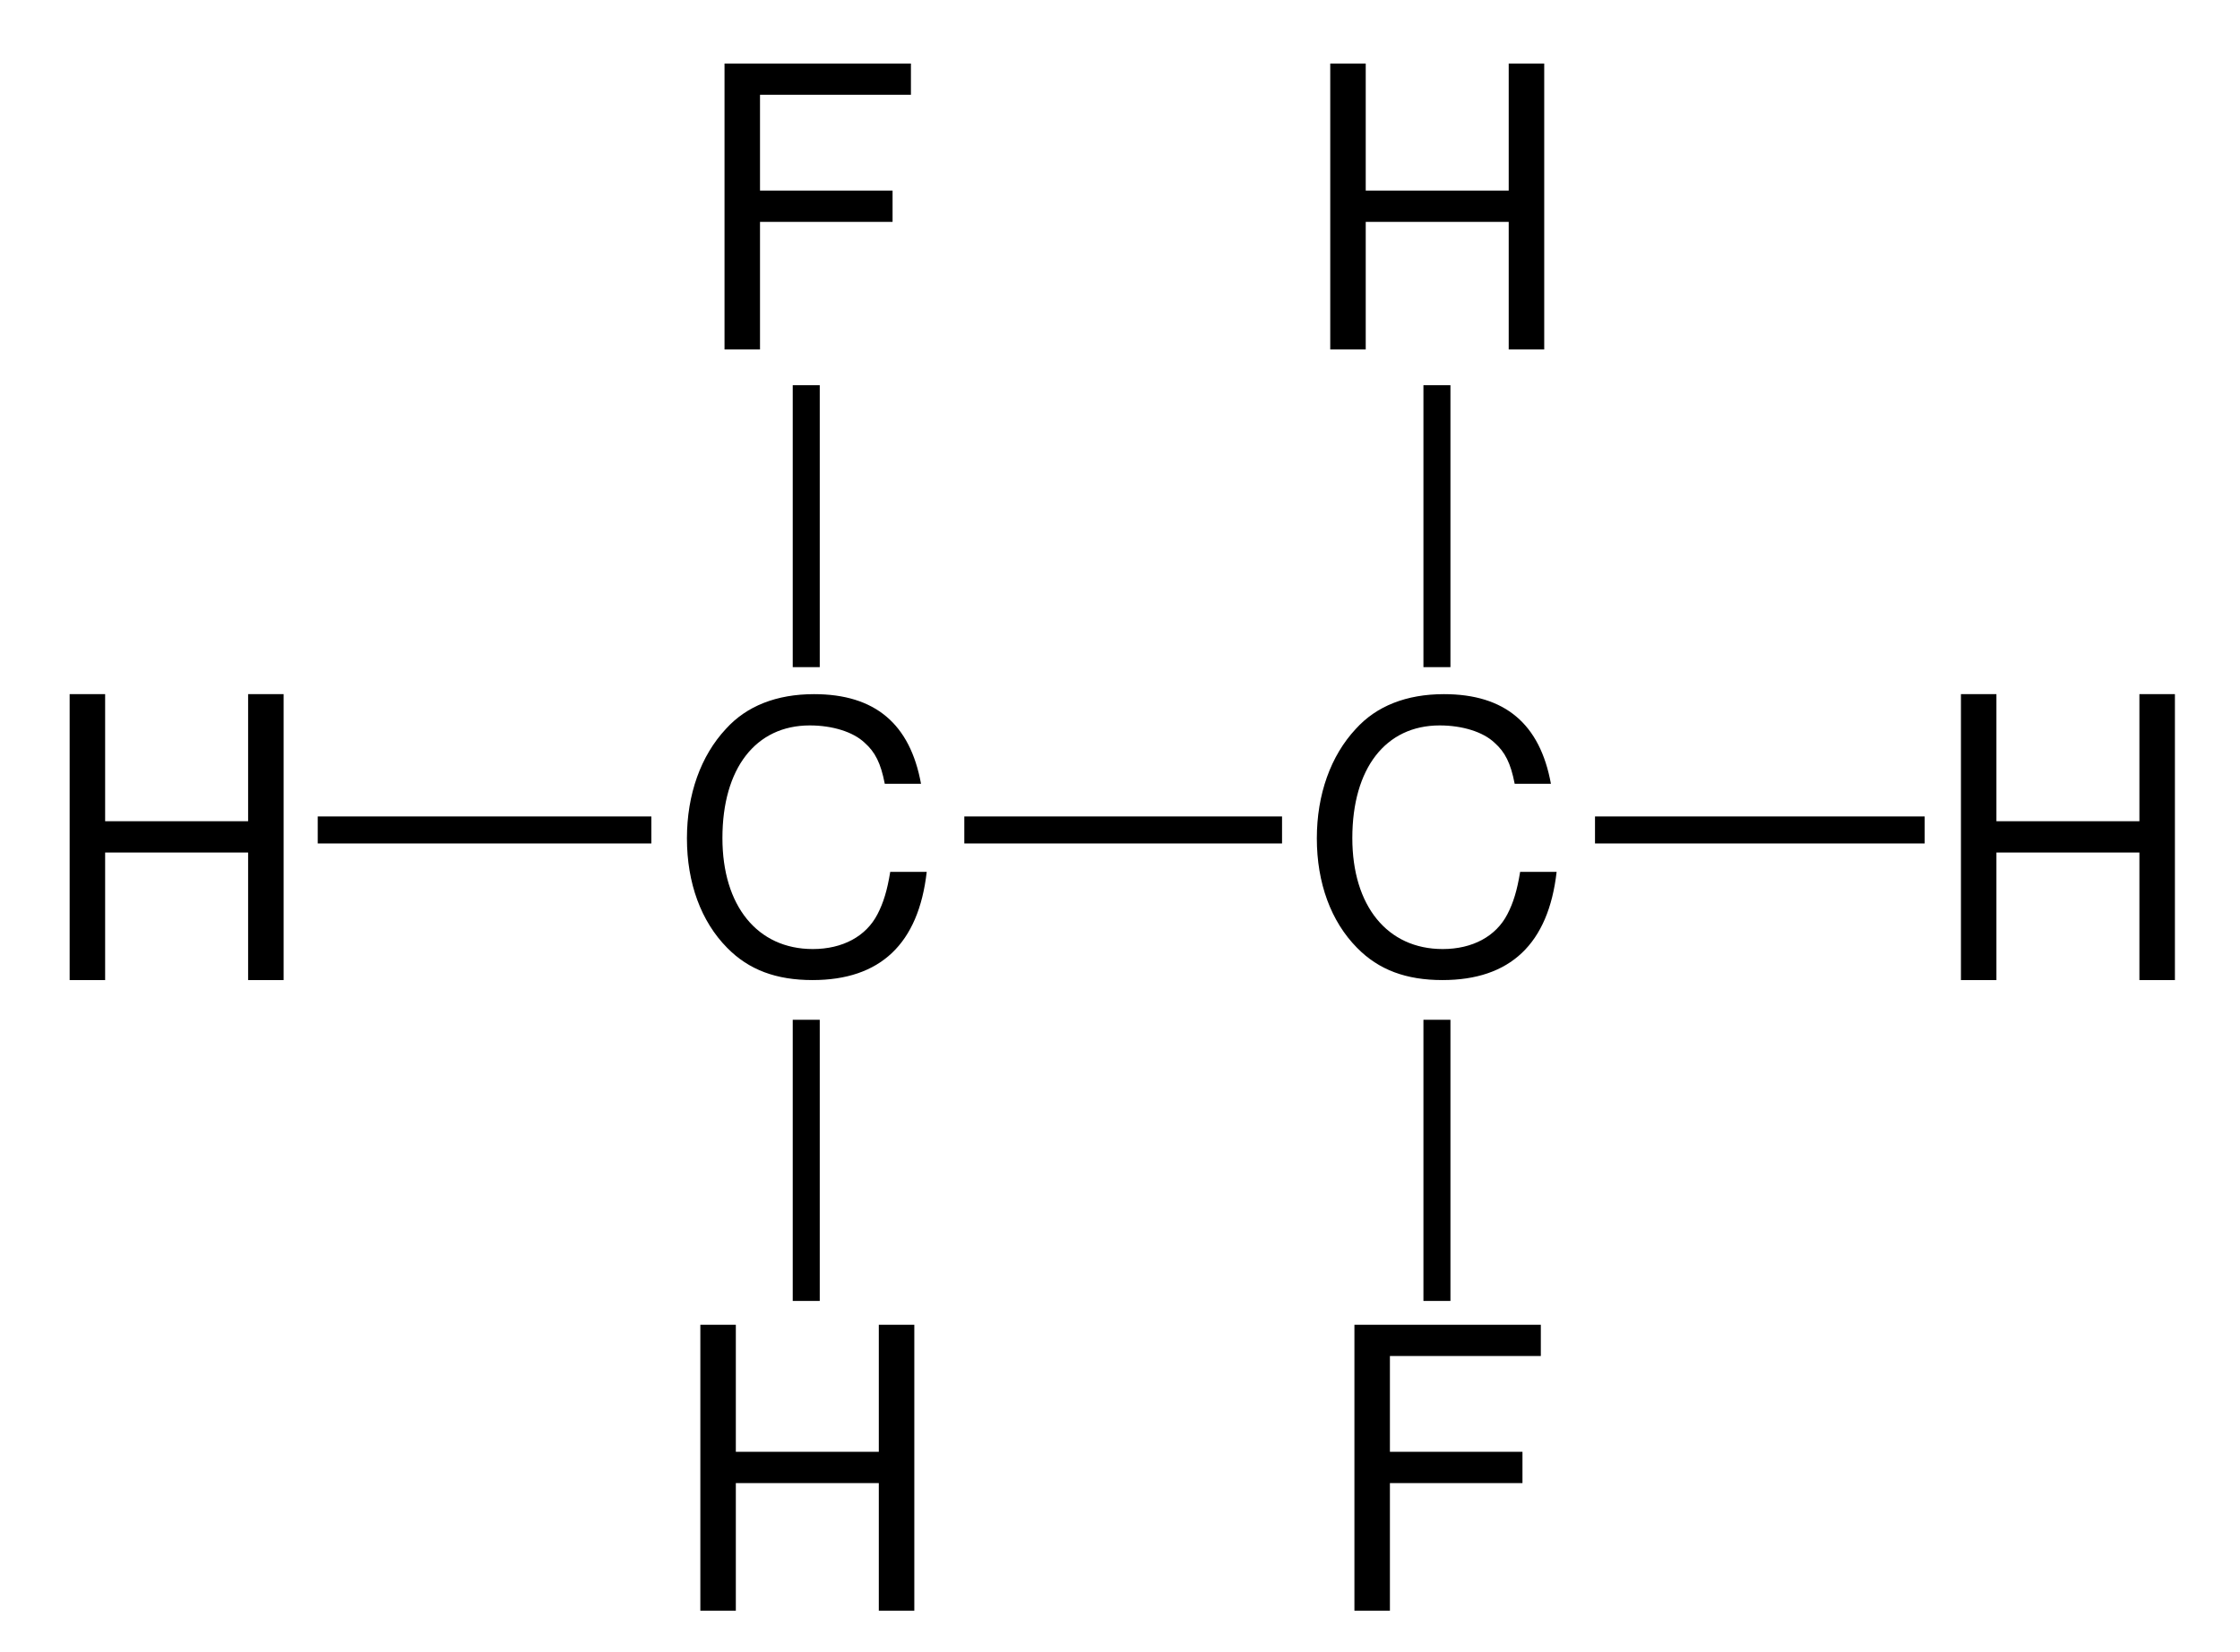 <?xml version="1.0" encoding="UTF-8"?>
<svg version="1.1" xmlns:inkscape="http://www.inkscape.org/namespaces/inkscape" xmlns="http://www.w3.org/2000/svg" xmlns:xlink="http://www.w3.org/1999/xlink" height="104pt" viewBox="0 0 141 104" width="141pt">
 <title>Valence structural formula of 1,2-Difluoroethane.eps</title>
 <defs>
  <clipPath id="Clip0">
   <path d="M0 0 L132.519 0 L132.519 97.4 L0 97.4 L0 0 Z"/>
  </clipPath>
 </defs>
 <g id="Hintergrund" inkscape:groupmode="layer" inkscape:label="Hintergrund">
  <g id="Gruppe2" clip-rule="evenodd" transform="translate(4.384, 4) scale(1, 1)" style="fill:none; stroke:none" clip-path="url(#Clip0)">
   <g id="Gruppe1" transform="translate(38.856, 39.7) scale(1, 1)" style="fill:none; stroke:none">
    <path d="M14.734 5.641 C14.047 1.875 11.844 0 8 0 C5.641 0 3.75 0.75 2.453 2.188 C0.875 3.875 0 6.312 0 9.078 C0 11.891 0.891 14.312 2.531 15.969 C3.891 17.359 5.625 18 7.906 18 C12.172 18 14.578 15.719 15.094 11.188 L12.797 11.188 C12.609 12.359 12.359 13.156 12 13.844 C11.281 15.25 9.797 16.047 7.922 16.047 C4.438 16.047 2.234 13.328 2.234 9.062 C2.234 4.672 4.328 1.969 7.734 1.969 C9.156 1.969 10.469 2.375 11.188 3.062 C11.844 3.641 12.203 4.344 12.453 5.641 L14.734 5.641 Z" transform="translate(0, 0)" style="fill:#000000; fill-rule:nonzero;stroke:none;"/>
    <path d="M14.734 5.641 C14.047 1.875 11.844 0 8 0 C5.641 0 3.75 0.75 2.453 2.188 C0.875 3.875 0 6.312 0 9.078 C0 11.891 0.891 14.312 2.531 15.969 C3.891 17.359 5.625 18 7.906 18 C12.172 18 14.578 15.719 15.094 11.188 L12.797 11.188 C12.609 12.359 12.359 13.156 12 13.844 C11.281 15.25 9.797 16.047 7.922 16.047 C4.438 16.047 2.234 13.328 2.234 9.062 C2.234 4.672 4.328 1.969 7.734 1.969 C9.156 1.969 10.469 2.375 11.188 3.062 C11.844 3.641 12.203 4.344 12.453 5.641 L14.734 5.641 Z" transform="translate(39.65, 0)" style="fill:#000000; fill-rule:nonzero;stroke:none;"/>
   </g>
   <path d="M0 1.7 L20 1.7 L20 0 L0 0 L0 1.7 Z" transform="translate(56.316, 47.4)" style="fill:#000000; fill-rule:nonzero;stroke:none;"/>
   <path d="M11.234 9.969 L11.234 18 L13.469 18 L13.469 0 L11.234 0 L11.234 8 L2.234 8 L2.234 0 L0 0 L0 18 L2.234 18 L2.234 9.969 L11.234 9.969 Z" transform="translate(0, 39.7)" style="fill:#000000; fill-rule:nonzero;stroke:none;"/>
   <path d="M0 1.7 L21 1.7 L21 0 L0 0 L0 1.7 Z" transform="translate(15.616, 47.4)" style="fill:#000000; fill-rule:nonzero;stroke:none;"/>
   <path d="M2.234 9.969 L10.578 9.969 L10.578 8 L2.234 8 L2.234 1.969 L11.734 1.969 L11.734 0 L0 0 L0 18 L2.234 18 L2.234 9.969 Z" transform="translate(41.222, 0)" style="fill:#000000; fill-rule:nonzero;stroke:none;"/>
   <path d="M0 17.75 L1.7 17.75 L1.7 0 L0 0 L0 17.75 Z" transform="translate(45.516, 20.25)" style="fill:#000000; fill-rule:nonzero;stroke:none;"/>
   <path d="M11.234 9.969 L11.234 18 L13.469 18 L13.469 0 L11.234 0 L11.234 8 L2.234 8 L2.234 0 L0 0 L0 18 L2.234 18 L2.234 9.969 L11.234 9.969 Z" transform="translate(39.7, 79.4)" style="fill:#000000; fill-rule:nonzero;stroke:none;"/>
   <path d="M0 17.7 L1.7 17.7 L1.7 0 L0 0 L0 17.7 Z" transform="translate(45.516, 60.2)" style="fill:#000000; fill-rule:nonzero;stroke:none;"/>
   <path d="M11.234 9.969 L11.234 18 L13.469 18 L13.469 0 L11.234 0 L11.234 8 L2.234 8 L2.234 0 L0 0 L0 18 L2.234 18 L2.234 9.969 L11.234 9.969 Z" transform="translate(79.35, 0)" style="fill:#000000; fill-rule:nonzero;stroke:none;"/>
   <path d="M0 17.75 L1.7 17.75 L1.7 0 L0 0 L0 17.75 Z" transform="translate(85.216, 20.25)" style="fill:#000000; fill-rule:nonzero;stroke:none;"/>
   <path d="M11.234 9.969 L11.234 18 L13.469 18 L13.469 0 L11.234 0 L11.234 8 L2.234 8 L2.234 0 L0 0 L0 18 L2.234 18 L2.234 9.969 L11.234 9.969 Z" transform="translate(119.05, 39.7)" style="fill:#000000; fill-rule:nonzero;stroke:none;"/>
   <path d="M0 1.7 L20.75 1.7 L20.75 0 L0 0 L0 1.7 Z" transform="translate(96.016, 47.4)" style="fill:#000000; fill-rule:nonzero;stroke:none;"/>
   <path d="M2.234 9.969 L10.578 9.969 L10.578 8 L2.234 8 L2.234 1.969 L11.734 1.969 L11.734 0 L0 0 L0 18 L2.234 18 L2.234 9.969 Z" transform="translate(80.872, 79.4)" style="fill:#000000; fill-rule:nonzero;stroke:none;"/>
   <path d="M0 17.7 L1.7 17.7 L1.7 0 L0 0 L0 17.7 Z" transform="translate(85.216, 60.2)" style="fill:#000000; fill-rule:nonzero;stroke:none;"/>
  </g>
 </g>
</svg>
